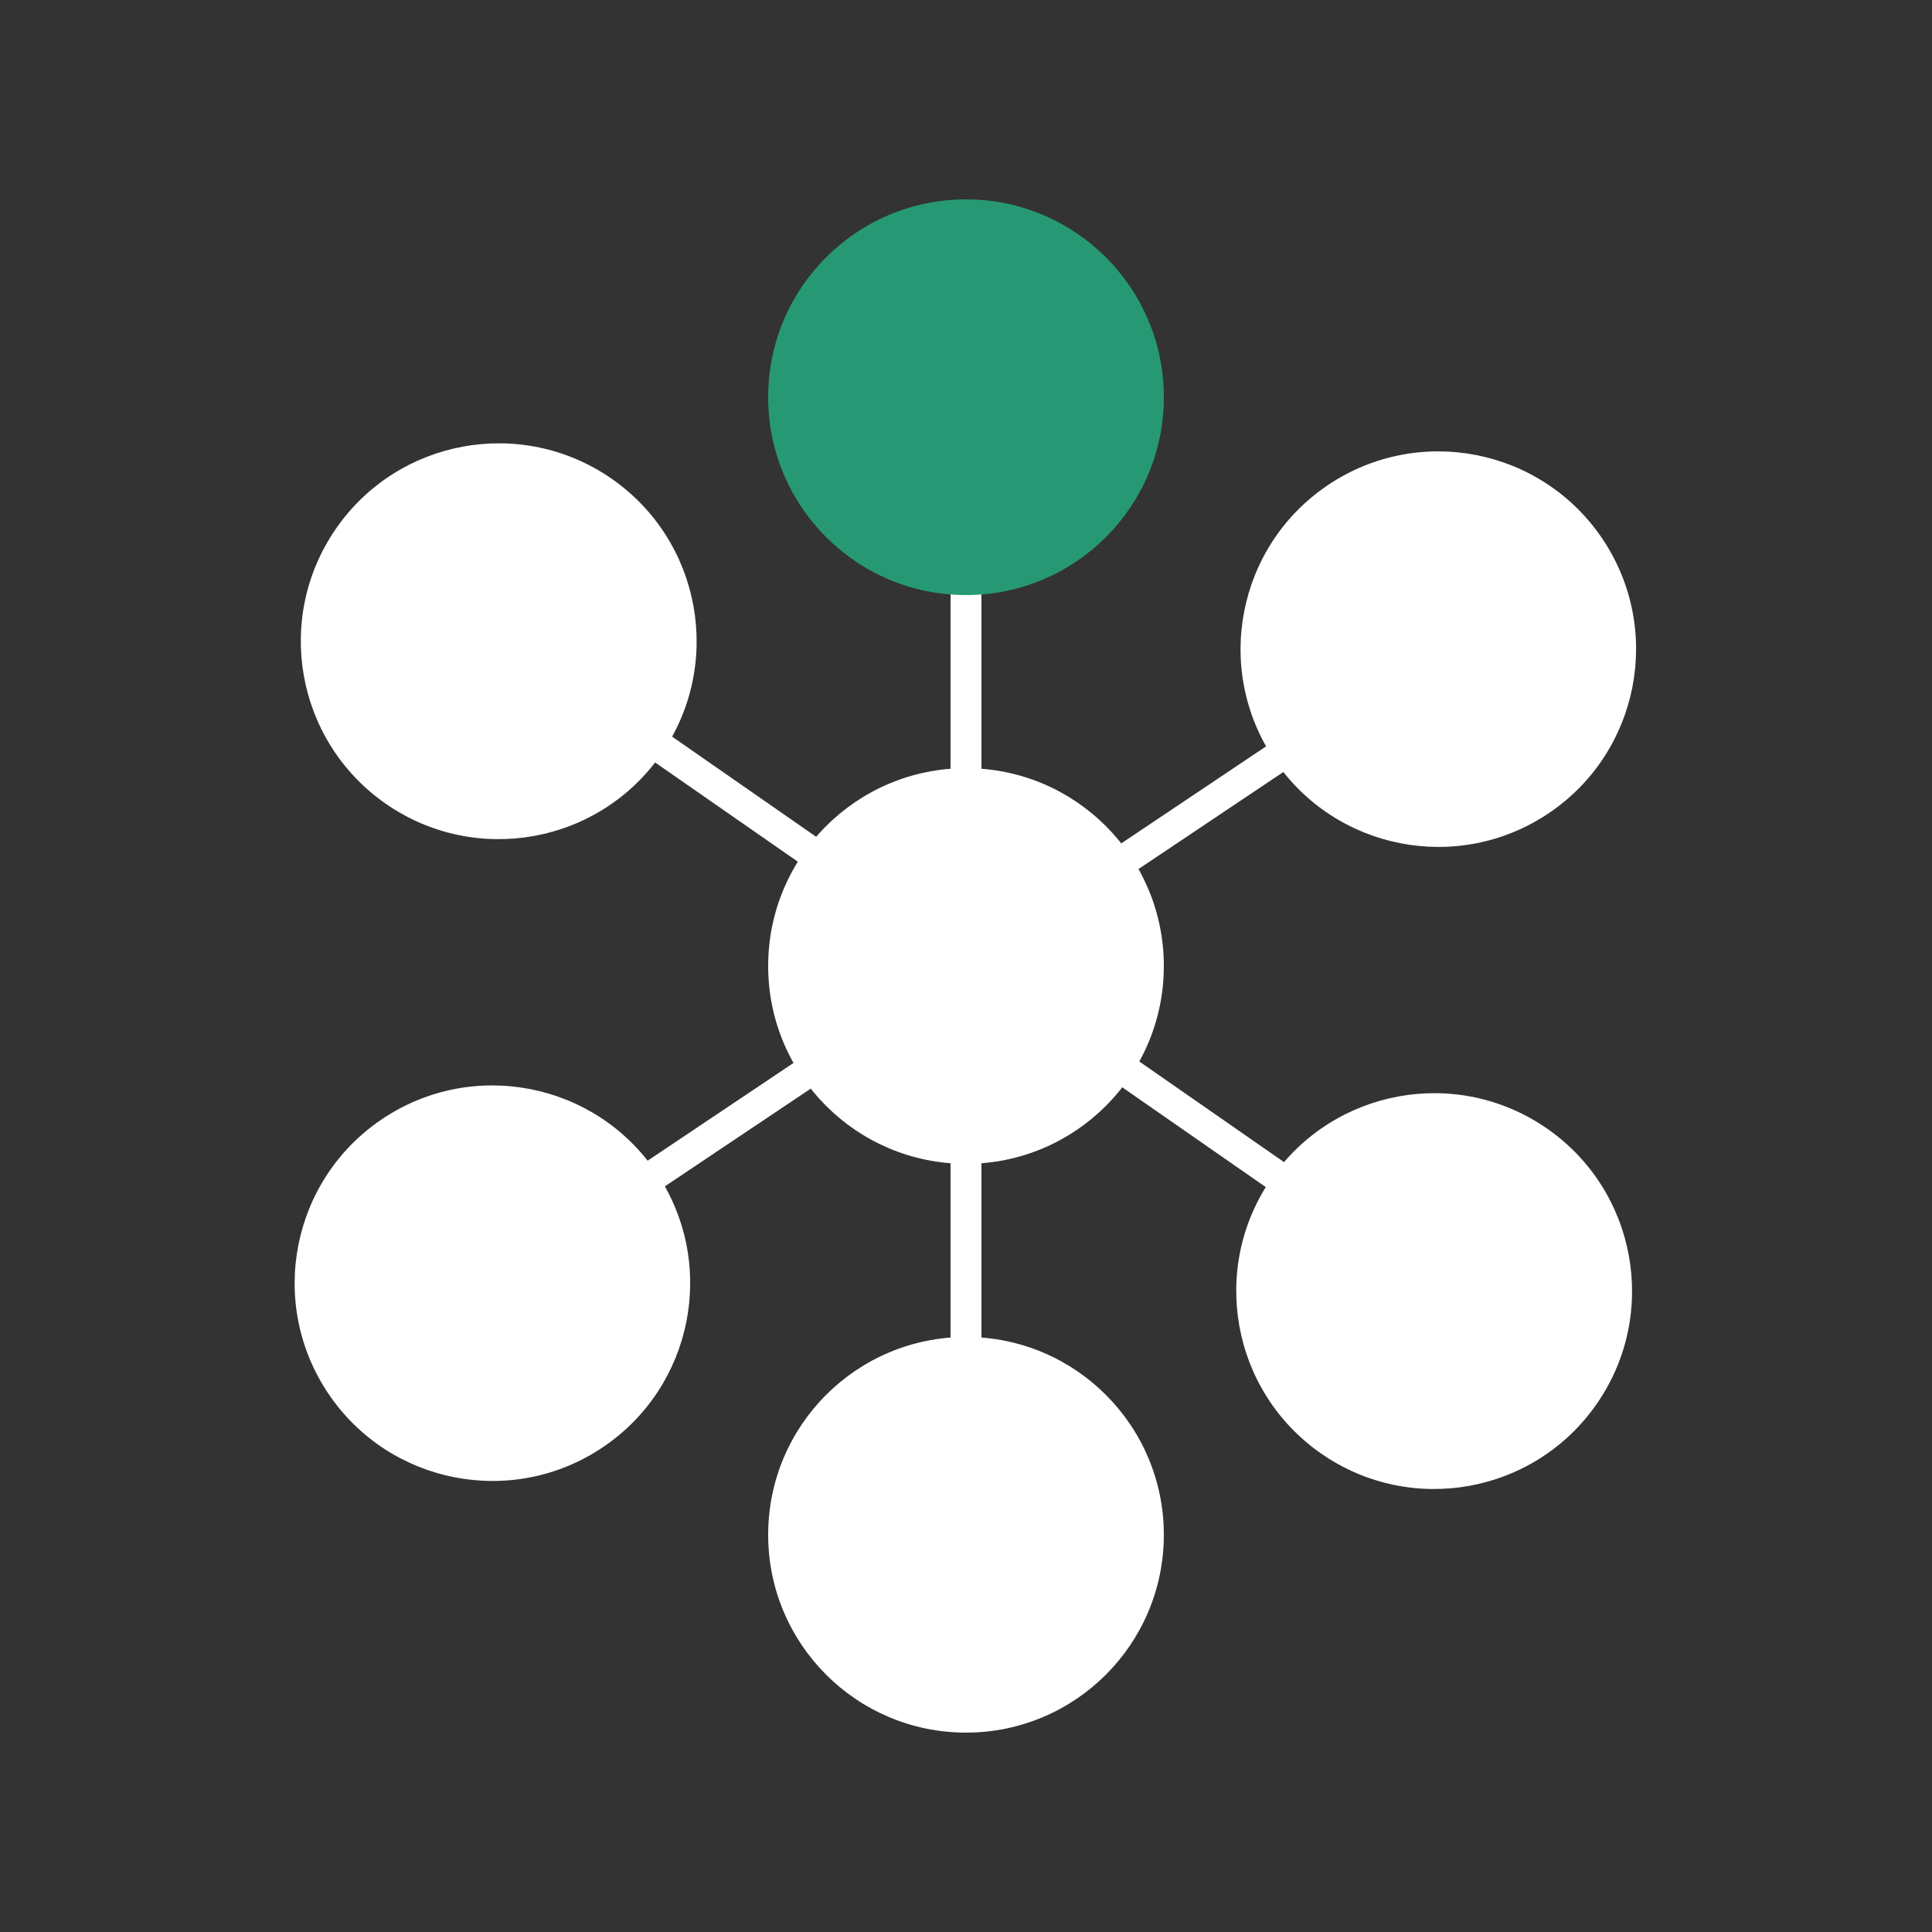 <?xml version="1.0" encoding="utf-8"?>
<!-- Generator: Adobe Illustrator 19.2.0, SVG Export Plug-In . SVG Version: 6.00 Build 0)  -->
<svg version="1.1" id="Lager_1" xmlns="http://www.w3.org/2000/svg" xmlns:xlink="http://www.w3.org/1999/xlink" x="0px" y="0px"
	 viewBox="0 0 125 125" style="enable-background:new 0 0 125 125;" xml:space="preserve">
<rect x="0" y="0" width="125" height="125" fill="#333333" stroke="none"/>
<style type="text/css">
	.st0{fill:none;stroke:#FFFFFF;stroke-width:2;stroke-miterlimit:10;}
	.st1{fill:#FFFFFF;}
	.st2{fill:#269974;}
</style>
<g>
	<line class="st0" x1="62.5" y1="19.3" x2="62.5" y2="92.9"/>
	<line class="st0" x1="93.1" y1="42" x2="31.9" y2="83"/>
	<line class="st0" x1="92.7" y1="83.1" x2="32.3" y2="41.1"/>
	<circle class="st1" cx="62.5" cy="62.5" r="12.8"/>
	<circle class="st2" cx="62.5" cy="25.7" r="12.8"/>
	<circle class="st1" cx="62.5" cy="99.3" r="12.8"/>
	<ellipse transform="matrix(0.83 -0.557 0.557 0.83 -7.608 58.997)" class="st1" cx="93.1" cy="42" rx="12.8" ry="12.8"/>
	<ellipse transform="matrix(0.83 -0.557 0.557 0.83 -40.849 31.901)" class="st1" cx="31.9" cy="83" rx="12.8" ry="12.8"/>
	<ellipse transform="matrix(0.57 -0.822 0.822 0.57 -20.257 44.384)" class="st1" cx="32.3" cy="41.5" rx="12.8" ry="12.8"/>
	
		<ellipse transform="matrix(0.57 -0.822 0.822 0.57 -28.687 112.138)" class="st1" cx="92.7" cy="83.5" rx="12.8" ry="12.8"/>
</g>
<g>
</g>
<g>
</g>
<g>
</g>
<g>
</g>
<g>
</g>
<g>
</g>
</svg>
